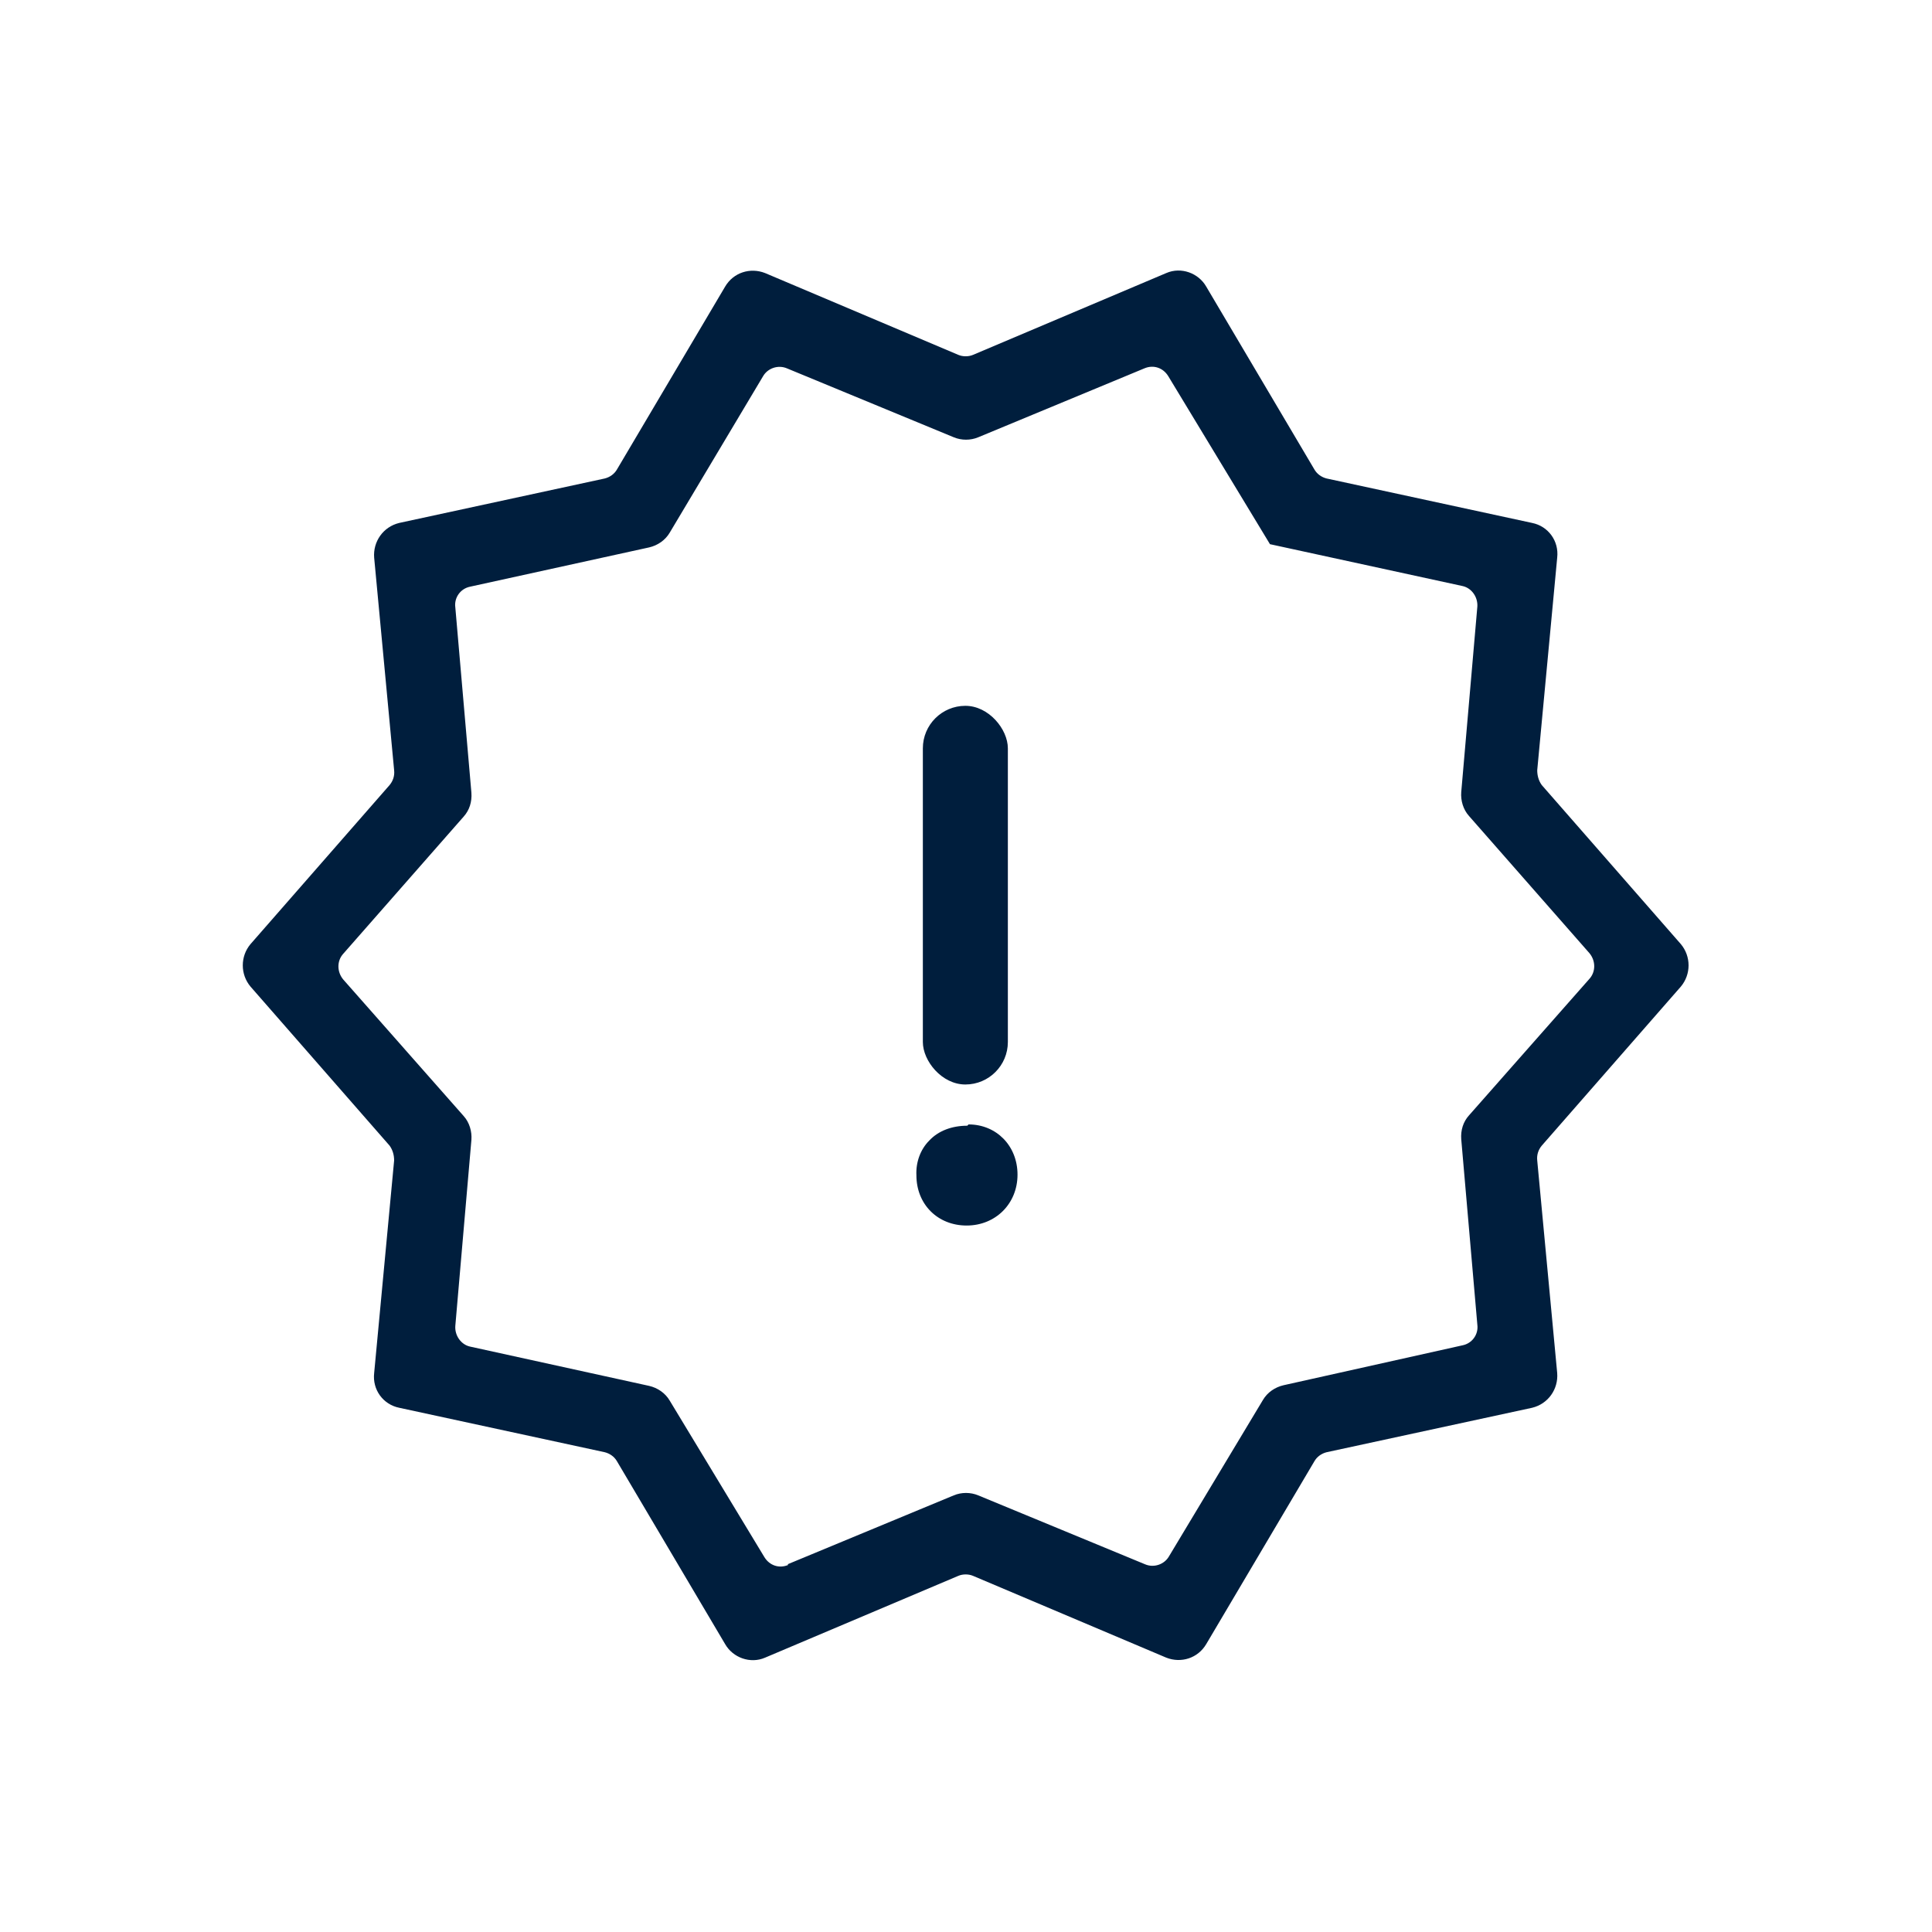 <?xml version="1.0" encoding="UTF-8"?><svg xmlns="http://www.w3.org/2000/svg" id="Ebene_1" data-name="Ebene 1" version="1.1" viewBox="0 0 300 300"><defs><style>.cls-1 {
        fill: #001e3d;
        stroke-width: 0px;
      }</style></defs><path class="cls-1" d="M112.6,255.3l-16.8-28.4c-.4-.7-1.1-1.2-1.9-1.4l-31.9-6.9c-2.5-.5-4.2-2.8-3.9-5.4l3.1-33c0-.8-.2-1.6-.7-2.3l-21.6-24.7c-1.6-1.9-1.6-4.7,0-6.6l21.6-24.7c.5-.6.8-1.4.7-2.3l-3.1-33c-.2-2.5,1.4-4.8,3.9-5.4l31.9-6.9c.8-.2,1.5-.7,1.9-1.4l16.8-28.4c1.3-2.2,3.9-3,6.2-2.1l30,12.7c.7.3,1.6.3,2.3,0l30-12.7c2.3-1,5,0,6.2,2.1l16.8,28.4c.4.7,1.1,1.2,1.9,1.4l31.9,6.9c2.5.5,4.2,2.8,3.9,5.4l-3.1,33c0,.8.2,1.6.7,2.3l21.6,24.7c1.6,1.9,1.6,4.7,0,6.6l-21.6,24.7c-.5.6-.8,1.4-.7,2.3l3.1,33c.2,2.5-1.4,4.8-3.9,5.4l-31.9,6.9c-.8.2-1.5.7-1.9,1.4l-16.8,28.4c-1.3,2.2-3.9,3-6.2,2.1l-30-12.7c-.7-.3-1.6-.3-2.3,0l-30,12.7c-2.3,1-5,0-6.2-2.1ZM122.3,242.9l25.8-10.7c1.2-.5,2.6-.5,3.8,0l25.9,10.7c1.4.6,3,0,3.7-1.2l14.6-24.3c.7-1.2,1.9-2,3.2-2.3l27.8-6.2c1.5-.3,2.5-1.7,2.3-3.2l-2.5-28.8c-.1-1.4.3-2.7,1.2-3.7l18.7-21.2c1-1.1,1-2.8,0-4l-18.7-21.3c-.9-1-1.3-2.4-1.2-3.7l2.5-28.8c.1-1.5-.9-2.9-2.3-3.2l-29.9-6.5-15.8-26.1c-.8-1.3-2.3-1.8-3.7-1.2l-25.8,10.7c-1.2.5-2.6.5-3.8,0l-25.9-10.7c-1.4-.6-3,0-3.7,1.2l-14.5,24.3c-.7,1.2-1.9,2-3.2,2.3l-27.8,6.1c-1.5.3-2.5,1.7-2.3,3.2l2.5,28.8c.1,1.4-.3,2.7-1.2,3.7l-18.7,21.3c-1,1.1-1,2.8,0,4l18.7,21.2c.9,1,1.3,2.4,1.2,3.7l-2.5,28.9c-.1,1.5.9,2.9,2.3,3.2l27.8,6.1c1.3.3,2.5,1.1,3.2,2.3l14.7,24.3c.8,1.3,2.3,1.8,3.7,1.2Z"/><g><path class="cls-1" d="M150.2,174.8c-2.4,0-4.5.8-5.9,2.3-1.4,1.4-2.1,3.4-2,5.4,0,4.5,3.3,7.8,7.8,7.8s7.9-3.4,7.9-7.9-3.3-7.8-7.6-7.8Z"/><rect class="cls-1" x="143.3" y="109.6" width="13.2" height="58.8" rx="6.6" ry="6.6"/></g></svg>
